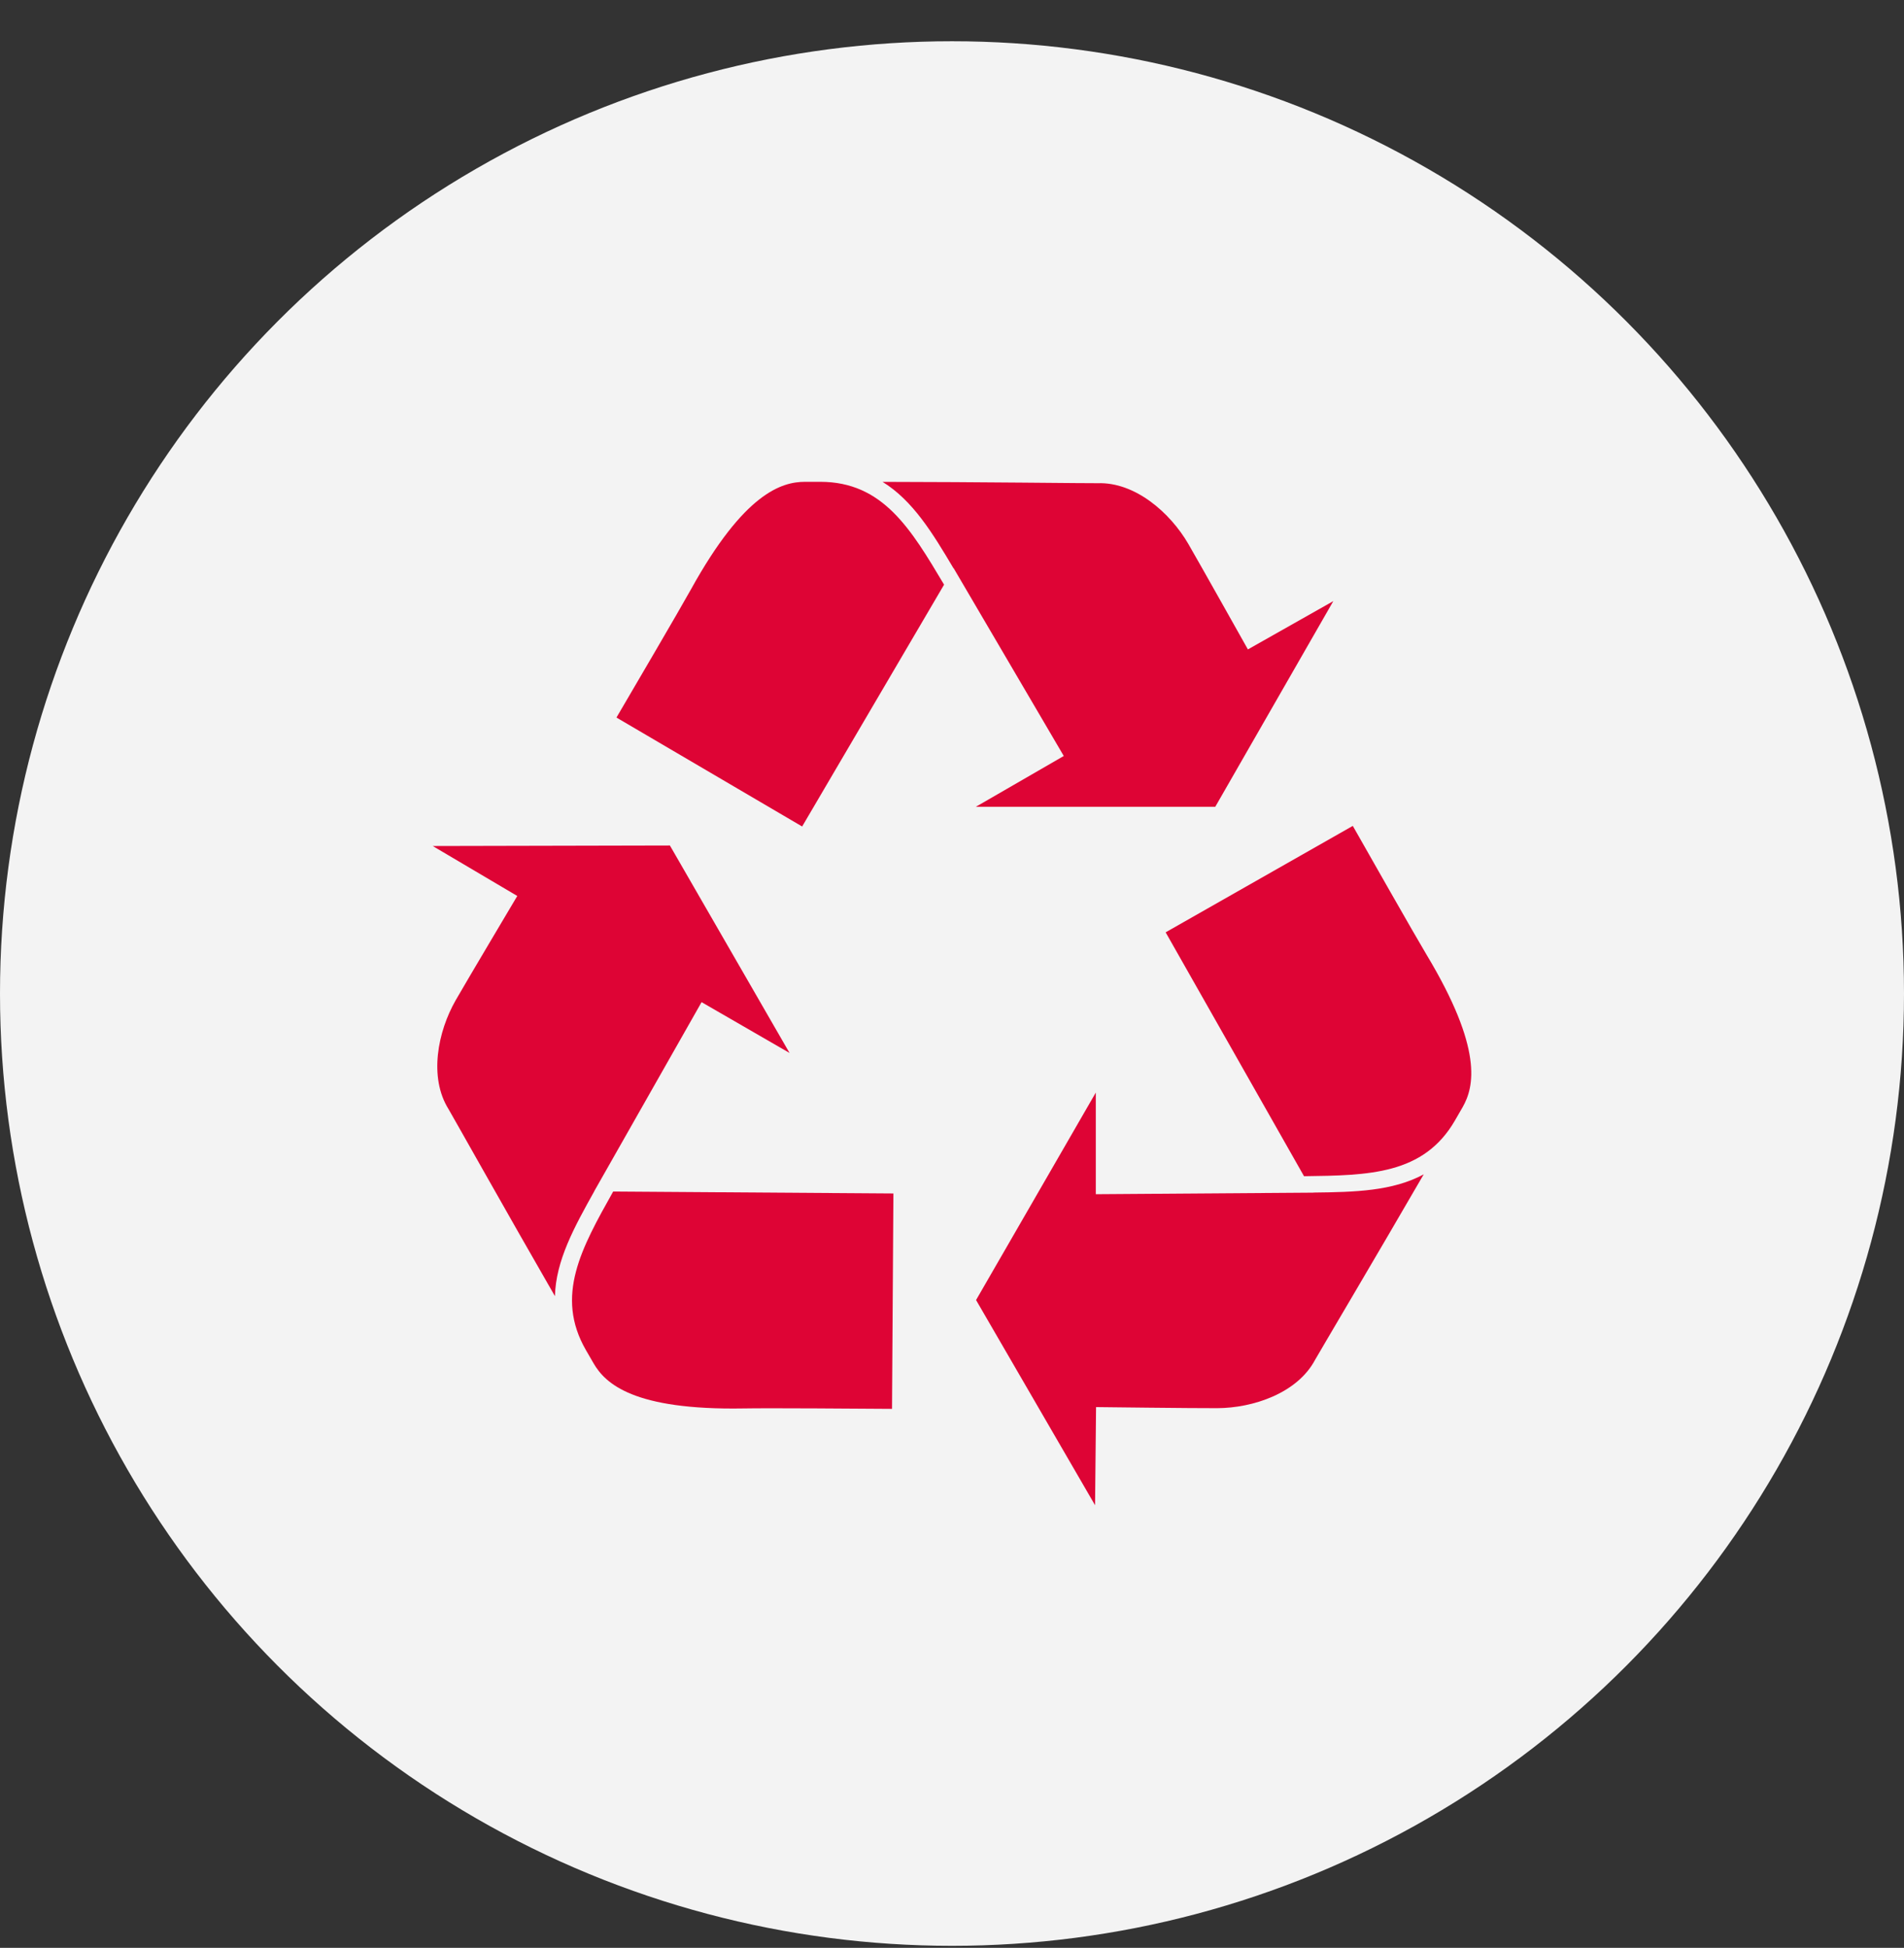 <svg width="44" height="45" viewBox="0 0 44 45" fill="none" xmlns="http://www.w3.org/2000/svg">
<rect x="0" y="0" width="44" height="45" fill="#333333" stroke="none"/>
<circle cx="22" cy="22.953" r="22" fill="#F3F3F3"/>
<path d="M13.731 27.522L16.213 23.152L18.246 24.326L15.481 19.533L10 19.545L11.954 20.699C11.954 20.699 10.789 22.657 10.531 23.107C10.117 23.83 9.905 24.887 10.365 25.623C10.435 25.738 11.757 28.094 12.824 29.944C12.846 29.123 13.265 28.359 13.733 27.522L13.731 27.522Z" fill="#DE0435"/>
<path d="M13.54 31.19C13.6 31.293 13.66 31.394 13.716 31.494C13.988 31.965 14.642 32.582 17.186 32.538C17.742 32.527 19.954 32.543 20.614 32.548L20.646 27.572L14.17 27.527C13.438 28.831 12.818 29.937 13.54 31.19Z" fill="#DE0435"/>
<path d="M18.956 11.131H18.606C18.065 11.131 17.2 11.388 15.968 13.615C15.699 14.1 14.579 16.009 14.246 16.577L18.537 19.094L21.817 13.507C21.051 12.221 20.404 11.131 18.956 11.131Z" fill="#DE0435"/>
<path d="M28.083 18.64L30.812 13.887L28.838 15.003C28.838 15.003 27.721 13.013 27.462 12.567C27.044 11.846 26.233 11.134 25.367 11.163C25.234 11.167 22.531 11.134 20.395 11.132C21.093 11.563 21.547 12.307 22.036 13.131L22.038 13.127L24.583 17.465L22.549 18.64H28.083Z" fill="#DE0435"/>
<path d="M30.351 27.553L25.323 27.589V25.241L22.556 30.034L25.306 34.774L25.329 32.507C25.329 32.507 27.609 32.535 28.127 32.532C28.96 32.529 29.98 32.185 30.389 31.418C30.453 31.301 31.832 28.975 32.901 27.13C32.181 27.519 31.307 27.54 30.351 27.551L30.351 27.553Z" fill="#DE0435"/>
<path d="M32.966 22.055C32.681 21.578 31.588 19.655 31.262 19.08L26.937 21.539L30.135 27.173C31.631 27.154 32.898 27.138 33.622 25.887C33.681 25.783 33.74 25.682 33.799 25.58C34.068 25.111 34.278 24.235 32.966 22.055Z" fill="#DE0435"/>
</svg>
